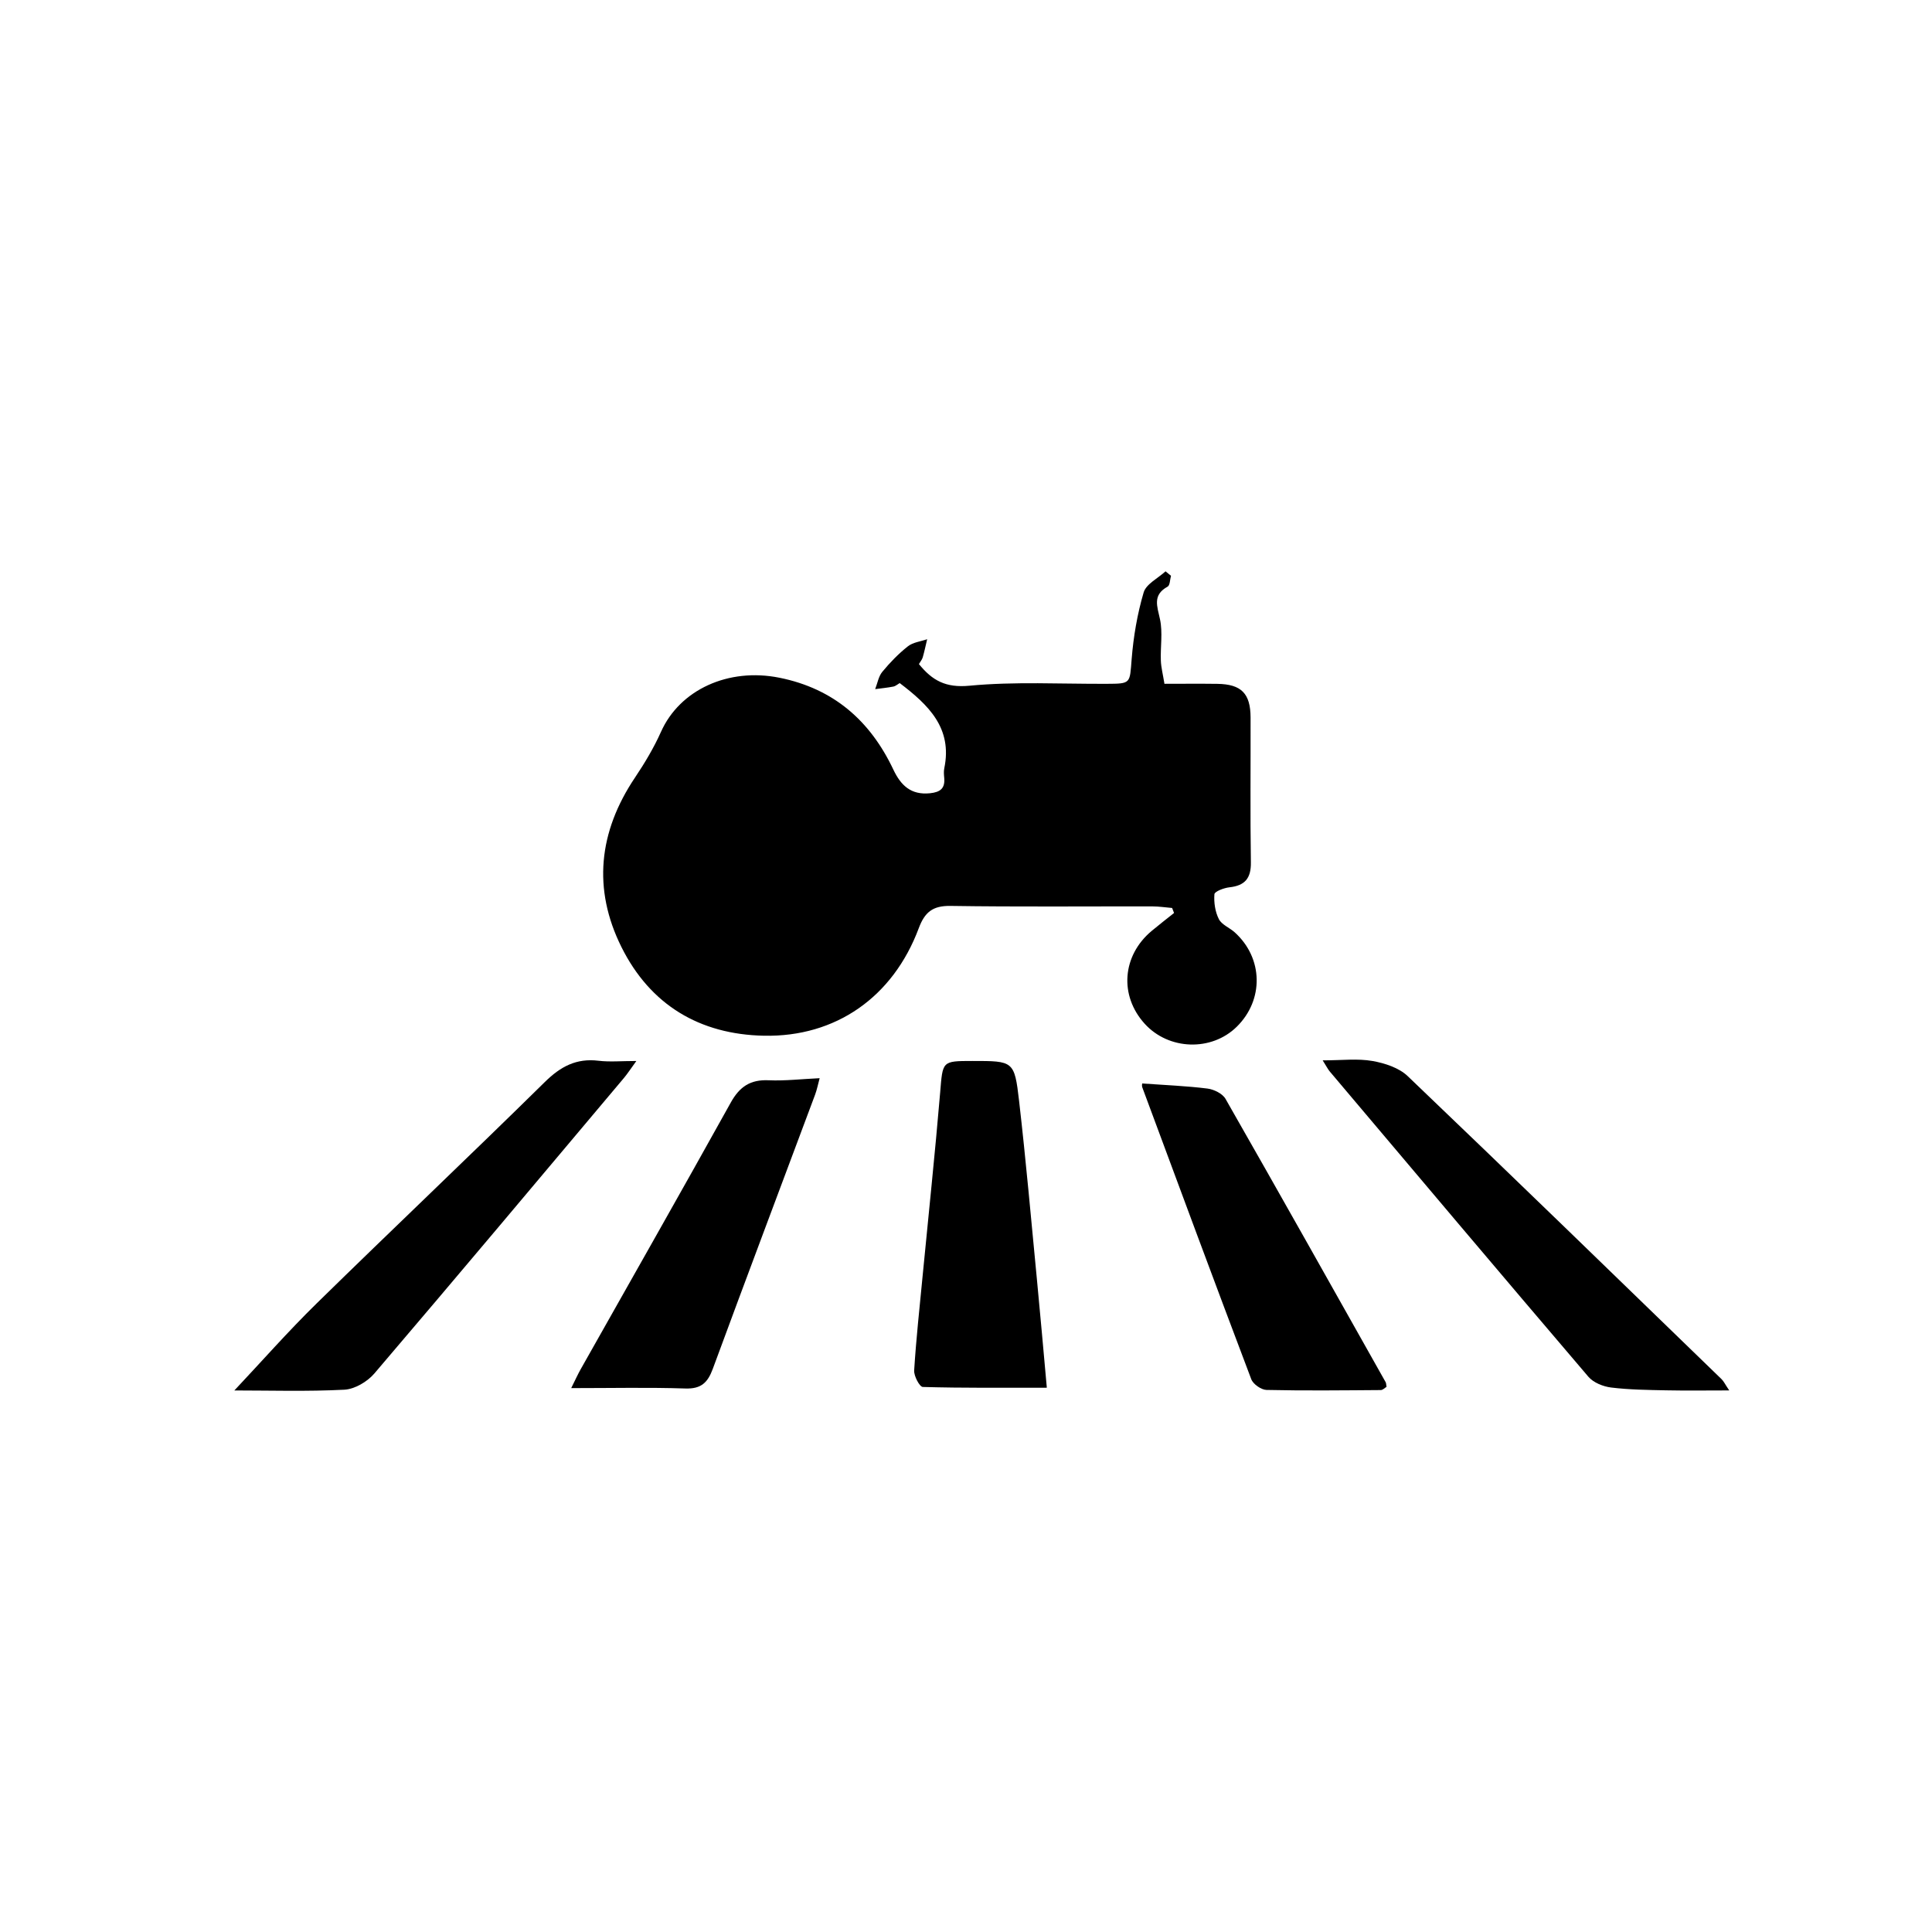 <?xml version="1.0" encoding="utf-8"?>
<!-- Generator: Adobe Illustrator 19.2.0, SVG Export Plug-In . SVG Version: 6.00 Build 0)  -->
<!DOCTYPE svg PUBLIC "-//W3C//DTD SVG 1.0//EN" "http://www.w3.org/TR/2001/REC-SVG-20010904/DTD/svg10.dtd">
<svg version="1.0" xmlns="http://www.w3.org/2000/svg" xmlns:xlink="http://www.w3.org/1999/xlink" x="0px" y="0px"
	 viewBox="0 0 200 200" style="enable-background:new 0 0 200 200;" xml:space="preserve">
<g id="Layer_1">
	<path d="M95.127,68.744c1.387,1.711,2.78,2.474,5.225,2.242c4.695-0.446,9.458-0.176,14.193-0.197
		c2.554-0.012,2.4-0.019,2.604-2.566c0.186-2.322,0.583-4.665,1.242-6.894c0.259-0.875,1.482-1.465,2.266-2.186
		c0.188,0.154,0.376,0.309,0.564,0.463c-0.11,0.385-0.101,0.985-0.348,1.121c-1.585,0.872-1.083,2.022-0.79,3.382
		c0.294,1.368,0.034,2.849,0.088,4.277c0.027,0.714,0.214,1.422,0.373,2.401c1.824,0,3.648-0.02,5.471,0.005
		c2.483,0.034,3.437,0.993,3.444,3.483c0.014,4.999-0.045,9.999,0.032,14.997c0.025,1.659-0.622,2.407-2.226,2.583
		c-0.563,0.062-1.526,0.427-1.549,0.714c-0.067,0.852,0.075,1.818,0.459,2.576c0.296,0.584,1.11,0.889,1.645,1.372
		c2.95,2.662,3.034,6.992,0.208,9.772c-2.62,2.577-7.05,2.43-9.537-0.318c-2.64-2.916-2.33-7.044,0.73-9.603
		c0.759-0.635,1.544-1.238,2.317-1.856c-0.067-0.173-0.134-0.345-0.201-0.518c-0.676-0.057-1.351-0.162-2.027-0.163
		c-6.972-0.012-13.946,0.055-20.917-0.05c-1.839-0.028-2.662,0.643-3.286,2.312c-2.665,7.128-8.592,11.273-16.016,11.126
		c-6.678-0.132-11.781-3.201-14.759-9.179c-2.997-6.015-2.362-11.934,1.395-17.535c1.011-1.508,1.958-3.089,2.697-4.743
		c1.95-4.363,6.977-6.666,12.265-5.602c5.605,1.128,9.393,4.447,11.788,9.506c0.772,1.632,1.82,2.658,3.803,2.451
		c1.071-0.112,1.566-0.512,1.464-1.598c-0.031-0.326-0.059-0.669,0.007-0.984c0.869-4.178-1.656-6.571-4.615-8.822
		c-0.219,0.125-0.424,0.316-0.657,0.362c-0.621,0.122-1.254,0.18-1.882,0.264c0.237-0.604,0.345-1.315,0.738-1.791
		c0.792-0.959,1.674-1.871,2.647-2.639c0.529-0.418,1.322-0.501,1.997-0.736c-0.15,0.629-0.282,1.263-0.46,1.883
		C95.449,68.291,95.273,68.494,95.127,68.744z"/>
	<path d="M24.261,143.939c2.823-3,5.559-6.109,8.508-9c7.84-7.683,15.812-15.231,23.634-22.932c1.628-1.603,3.266-2.478,5.555-2.199
		c1.156,0.141,2.342,0.025,3.917,0.025c-0.568,0.78-0.901,1.3-1.295,1.769c-8.59,10.208-17.163,20.431-25.824,30.578
		c-0.726,0.85-2.031,1.625-3.107,1.681C31.791,144.061,27.915,143.939,24.261,143.939z"/>
	<path d="M136.924,109.768c2.001,0,3.611-0.204,5.138,0.063c1.284,0.224,2.754,0.701,3.661,1.568
		c10.885,10.401,21.681,20.895,32.493,31.372c0.221,0.214,0.357,0.517,0.793,1.165c-2.391,0-4.456,0.033-6.521-0.01
		c-1.904-0.039-3.819-0.059-5.704-0.29c-0.828-0.102-1.833-0.505-2.354-1.115c-8.962-10.499-17.861-21.051-26.769-31.597
		C137.464,110.69,137.326,110.404,136.924,109.768z"/>
	<path d="M108.367,143.656c-4.479,0-8.661,0.04-12.84-0.078c-0.33-0.009-0.929-1.137-0.893-1.712
		c0.206-3.267,0.562-6.525,0.876-9.784c0.609-6.325,1.283-12.644,1.814-18.975c0.274-3.264,0.161-3.273,3.347-3.275
		c4.232-0.002,4.346-0.015,4.823,4.119c0.713,6.18,1.257,12.379,1.855,18.572C107.696,136.105,108.006,139.691,108.367,143.656z"/>
	<path d="M59.131,143.697c0.449-0.9,0.683-1.425,0.964-1.924c5.193-9.211,10.423-18.401,15.558-27.643
		c0.914-1.646,2.033-2.385,3.915-2.301c1.681,0.075,3.375-0.126,5.282-0.215c-0.174,0.638-0.279,1.189-0.472,1.707
		c-3.533,9.462-7.099,18.911-10.592,28.387c-0.526,1.427-1.208,2.082-2.834,2.029C67.151,143.612,63.344,143.697,59.131,143.697z"/>
	<path d="M118.24,112.161c2.378,0.17,4.578,0.254,6.755,0.527c0.671,0.084,1.56,0.521,1.872,1.069
		c5.57,9.749,11.066,19.54,16.574,29.325c0.06,0.106,0.051,0.252,0.093,0.483c-0.179,0.105-0.385,0.333-0.593,0.334
		c-3.944,0.029-7.888,0.075-11.83-0.013c-0.549-0.012-1.385-0.596-1.579-1.107c-3.809-10.057-7.544-20.141-11.285-30.224
		C118.187,112.392,118.24,112.186,118.24,112.161z"/>
</g>
<g id="Layer_2" style="display:none;">
	<rect style="display:inline;opacity:0.5;fill:#F15A24;" width="200" height="200"/>
</g>
<g id="Layer_2_copy" style="display:none;">
	<rect style="display:inline;opacity:0.5;fill:#F15A24;" width="200" height="200"/>
</g>
</svg>
